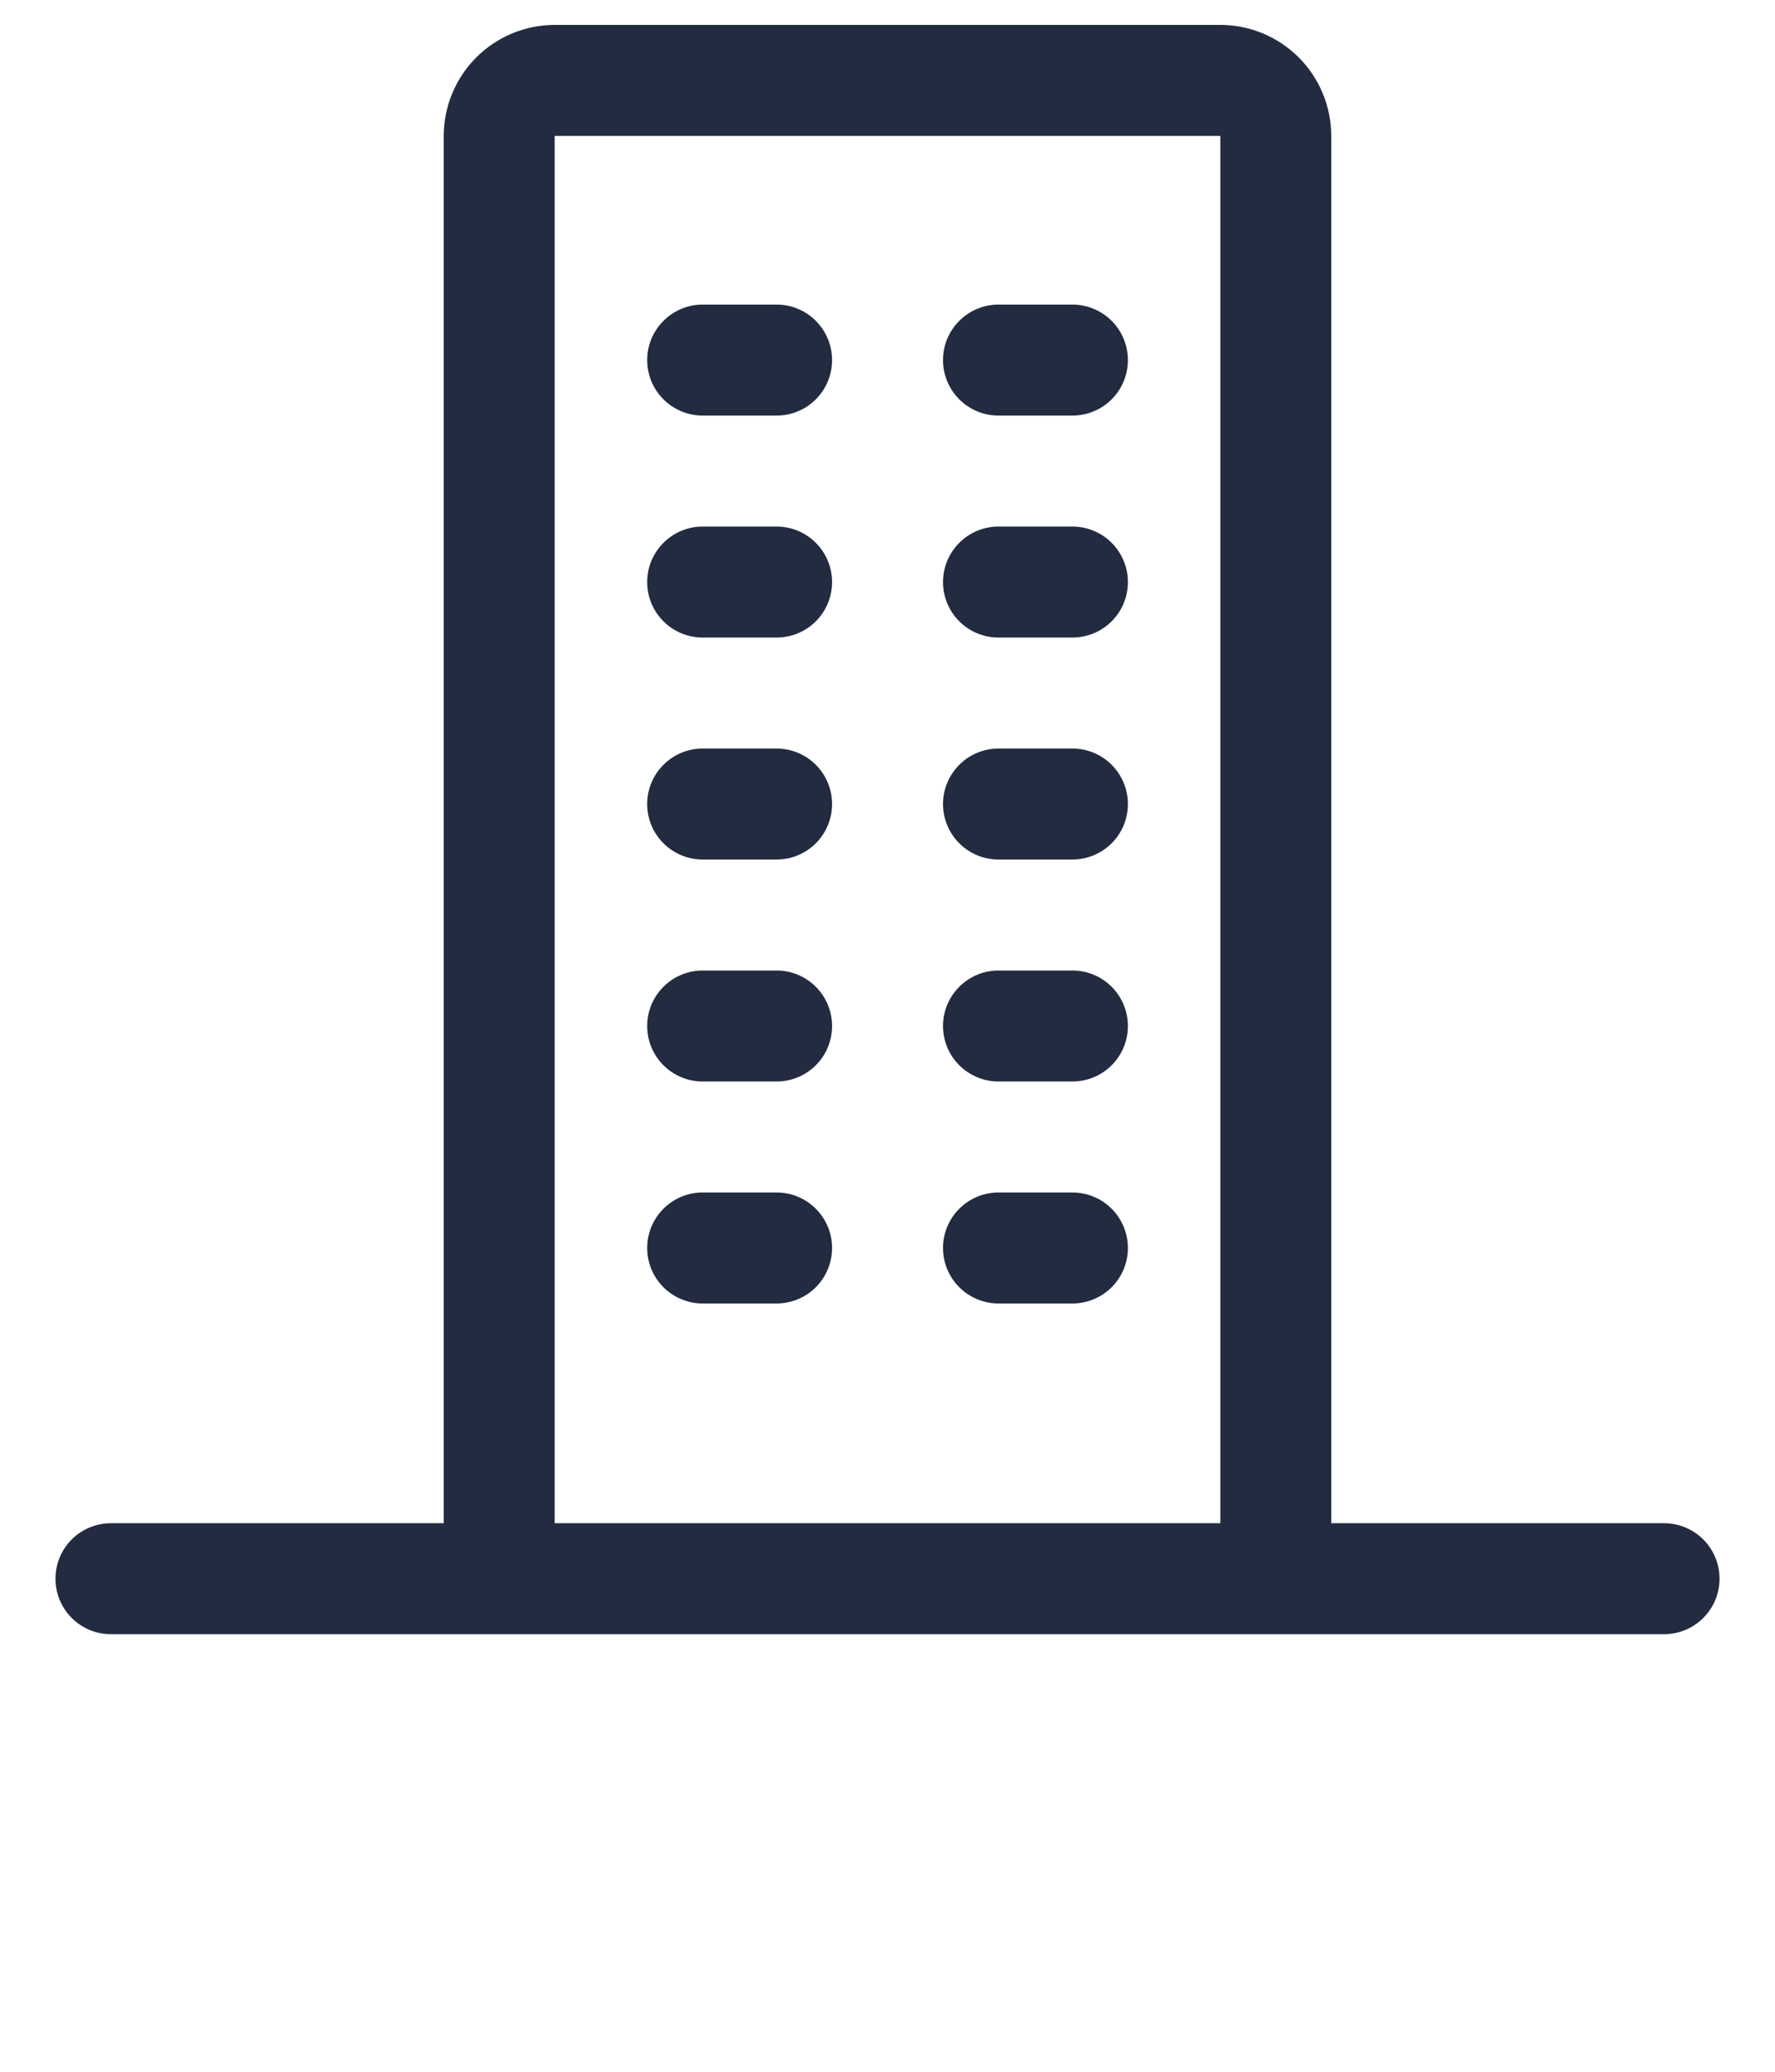 <svg width="48" height="56" viewBox="0 0 48 56" fill="none" xmlns="http://www.w3.org/2000/svg">
<g clip-path="url(#clip0_2801_1552)">
<path fill-rule="evenodd" clip-rule="evenodd" d="M36 41.173C44.501 41.173 45 41.173 45 41.173C45.398 41.173 45.779 41.331 46.061 41.612C46.342 41.893 46.5 42.275 46.5 42.673C46.5 43.071 46.342 43.452 46.061 43.733C45.779 44.015 45.398 44.173 45 44.173H3C2.602 44.173 2.221 44.015 1.939 43.733C1.658 43.452 1.5 43.071 1.5 42.673C1.5 42.275 1.658 41.893 1.939 41.612C2.221 41.331 2.602 41.173 3 41.173H12V3.673C12.001 2.877 12.317 2.115 12.88 1.552C13.442 0.99 14.205 0.674 15 0.673H33C33.795 0.674 34.558 0.99 35.12 1.552C35.683 2.115 35.999 2.877 36 3.673C36 16.173 36 28.673 36 41.173ZM33 3.673H15V41.173H33V3.673ZM25.501 15.733C25.501 15.336 25.659 14.954 25.941 14.673C26.222 14.391 26.603 14.233 27.001 14.233H29.001C29.399 14.233 29.78 14.391 30.062 14.673C30.343 14.954 30.501 15.336 30.501 15.733C30.501 16.131 30.343 16.513 30.062 16.794C29.78 17.075 29.399 17.233 29.001 17.233H27.001C26.603 17.233 26.222 17.075 25.941 16.794C25.659 16.513 25.501 16.131 25.501 15.733ZM25.941 20.673C25.659 20.954 25.501 21.336 25.501 21.733C25.501 22.131 25.659 22.513 25.941 22.794C26.222 23.075 26.603 23.233 27.001 23.233H29.001C29.399 23.233 29.78 23.075 30.062 22.794C30.343 22.513 30.501 22.131 30.501 21.733C30.501 21.336 30.343 20.954 30.062 20.673C29.78 20.391 29.399 20.233 29.001 20.233H27.001C26.603 20.233 26.222 20.391 25.941 20.673ZM25.501 27.733C25.501 27.336 25.659 26.954 25.941 26.673C26.222 26.391 26.603 26.233 27.001 26.233H29.001C29.399 26.233 29.78 26.391 30.062 26.673C30.343 26.954 30.501 27.336 30.501 27.733C30.501 28.131 30.343 28.513 30.062 28.794C29.78 29.075 29.399 29.233 29.001 29.233H27.001C26.603 29.233 26.222 29.075 25.941 28.794C25.659 28.513 25.501 28.131 25.501 27.733ZM25.501 33.733C25.501 33.336 25.659 32.954 25.941 32.673C26.222 32.391 26.603 32.233 27.001 32.233H29.001C29.399 32.233 29.78 32.391 30.062 32.673C30.343 32.954 30.501 33.336 30.501 33.733C30.501 34.131 30.343 34.513 30.062 34.794C29.78 35.075 29.399 35.233 29.001 35.233H27.001C26.603 35.233 26.222 35.075 25.941 34.794C25.659 34.513 25.501 34.131 25.501 33.733ZM17.501 15.733C17.501 15.336 17.659 14.954 17.941 14.673C18.222 14.391 18.603 14.233 19.001 14.233H21.001C21.399 14.233 21.78 14.391 22.062 14.673C22.343 14.954 22.501 15.336 22.501 15.733C22.501 16.131 22.343 16.513 22.062 16.794C21.78 17.075 21.399 17.233 21.001 17.233H19.001C18.603 17.233 18.222 17.075 17.941 16.794C17.659 16.513 17.501 16.131 17.501 15.733ZM17.941 8.673C17.659 8.954 17.501 9.336 17.501 9.733C17.501 10.131 17.659 10.513 17.941 10.794C18.222 11.075 18.603 11.233 19.001 11.233H21.001C21.399 11.233 21.78 11.075 22.062 10.794C22.343 10.513 22.501 10.131 22.501 9.733C22.501 9.336 22.343 8.954 22.062 8.673C21.78 8.391 21.399 8.233 21.001 8.233H19.001C18.603 8.233 18.222 8.391 17.941 8.673ZM17.501 21.733C17.501 21.336 17.659 20.954 17.941 20.673C18.222 20.391 18.603 20.233 19.001 20.233H21.001C21.399 20.233 21.78 20.391 22.062 20.673C22.343 20.954 22.501 21.336 22.501 21.733C22.501 22.131 22.343 22.513 22.062 22.794C21.78 23.075 21.399 23.233 21.001 23.233H19.001C18.603 23.233 18.222 23.075 17.941 22.794C17.659 22.513 17.501 22.131 17.501 21.733ZM17.941 26.673C17.659 26.954 17.501 27.336 17.501 27.733C17.501 28.131 17.659 28.513 17.941 28.794C18.222 29.075 18.603 29.233 19.001 29.233H21.001C21.399 29.233 21.78 29.075 22.062 28.794C22.343 28.513 22.501 28.131 22.501 27.733C22.501 27.336 22.343 26.954 22.062 26.673C21.78 26.391 21.399 26.233 21.001 26.233H19.001C18.603 26.233 18.222 26.391 17.941 26.673ZM17.501 33.733C17.501 33.336 17.659 32.954 17.941 32.673C18.222 32.391 18.603 32.233 19.001 32.233H21.001C21.399 32.233 21.78 32.391 22.062 32.673C22.343 32.954 22.501 33.336 22.501 33.733C22.501 34.131 22.343 34.513 22.062 34.794C21.78 35.075 21.399 35.233 21.001 35.233H19.001C18.603 35.233 18.222 35.075 17.941 34.794C17.659 34.513 17.501 34.131 17.501 33.733Z" fill="#222B40"/>
<path d="M25.501 9.733C25.501 9.336 25.659 8.954 25.941 8.673C26.222 8.391 26.603 8.233 27.001 8.233H29.001C29.399 8.233 29.78 8.391 30.062 8.673C30.343 8.954 30.501 9.336 30.501 9.733C30.501 10.131 30.343 10.513 30.062 10.794C29.78 11.075 29.399 11.233 29.001 11.233H27.001C26.603 11.233 26.222 11.075 25.941 10.794C25.659 10.513 25.501 10.131 25.501 9.733Z" fill="#222B40"/>
</g>
<defs>
<clipPath id="clip0_2801_1552">
<rect width="48" height="55" fill="white" transform="translate(0 0.173)"/>
</clipPath>
</defs>
</svg>
